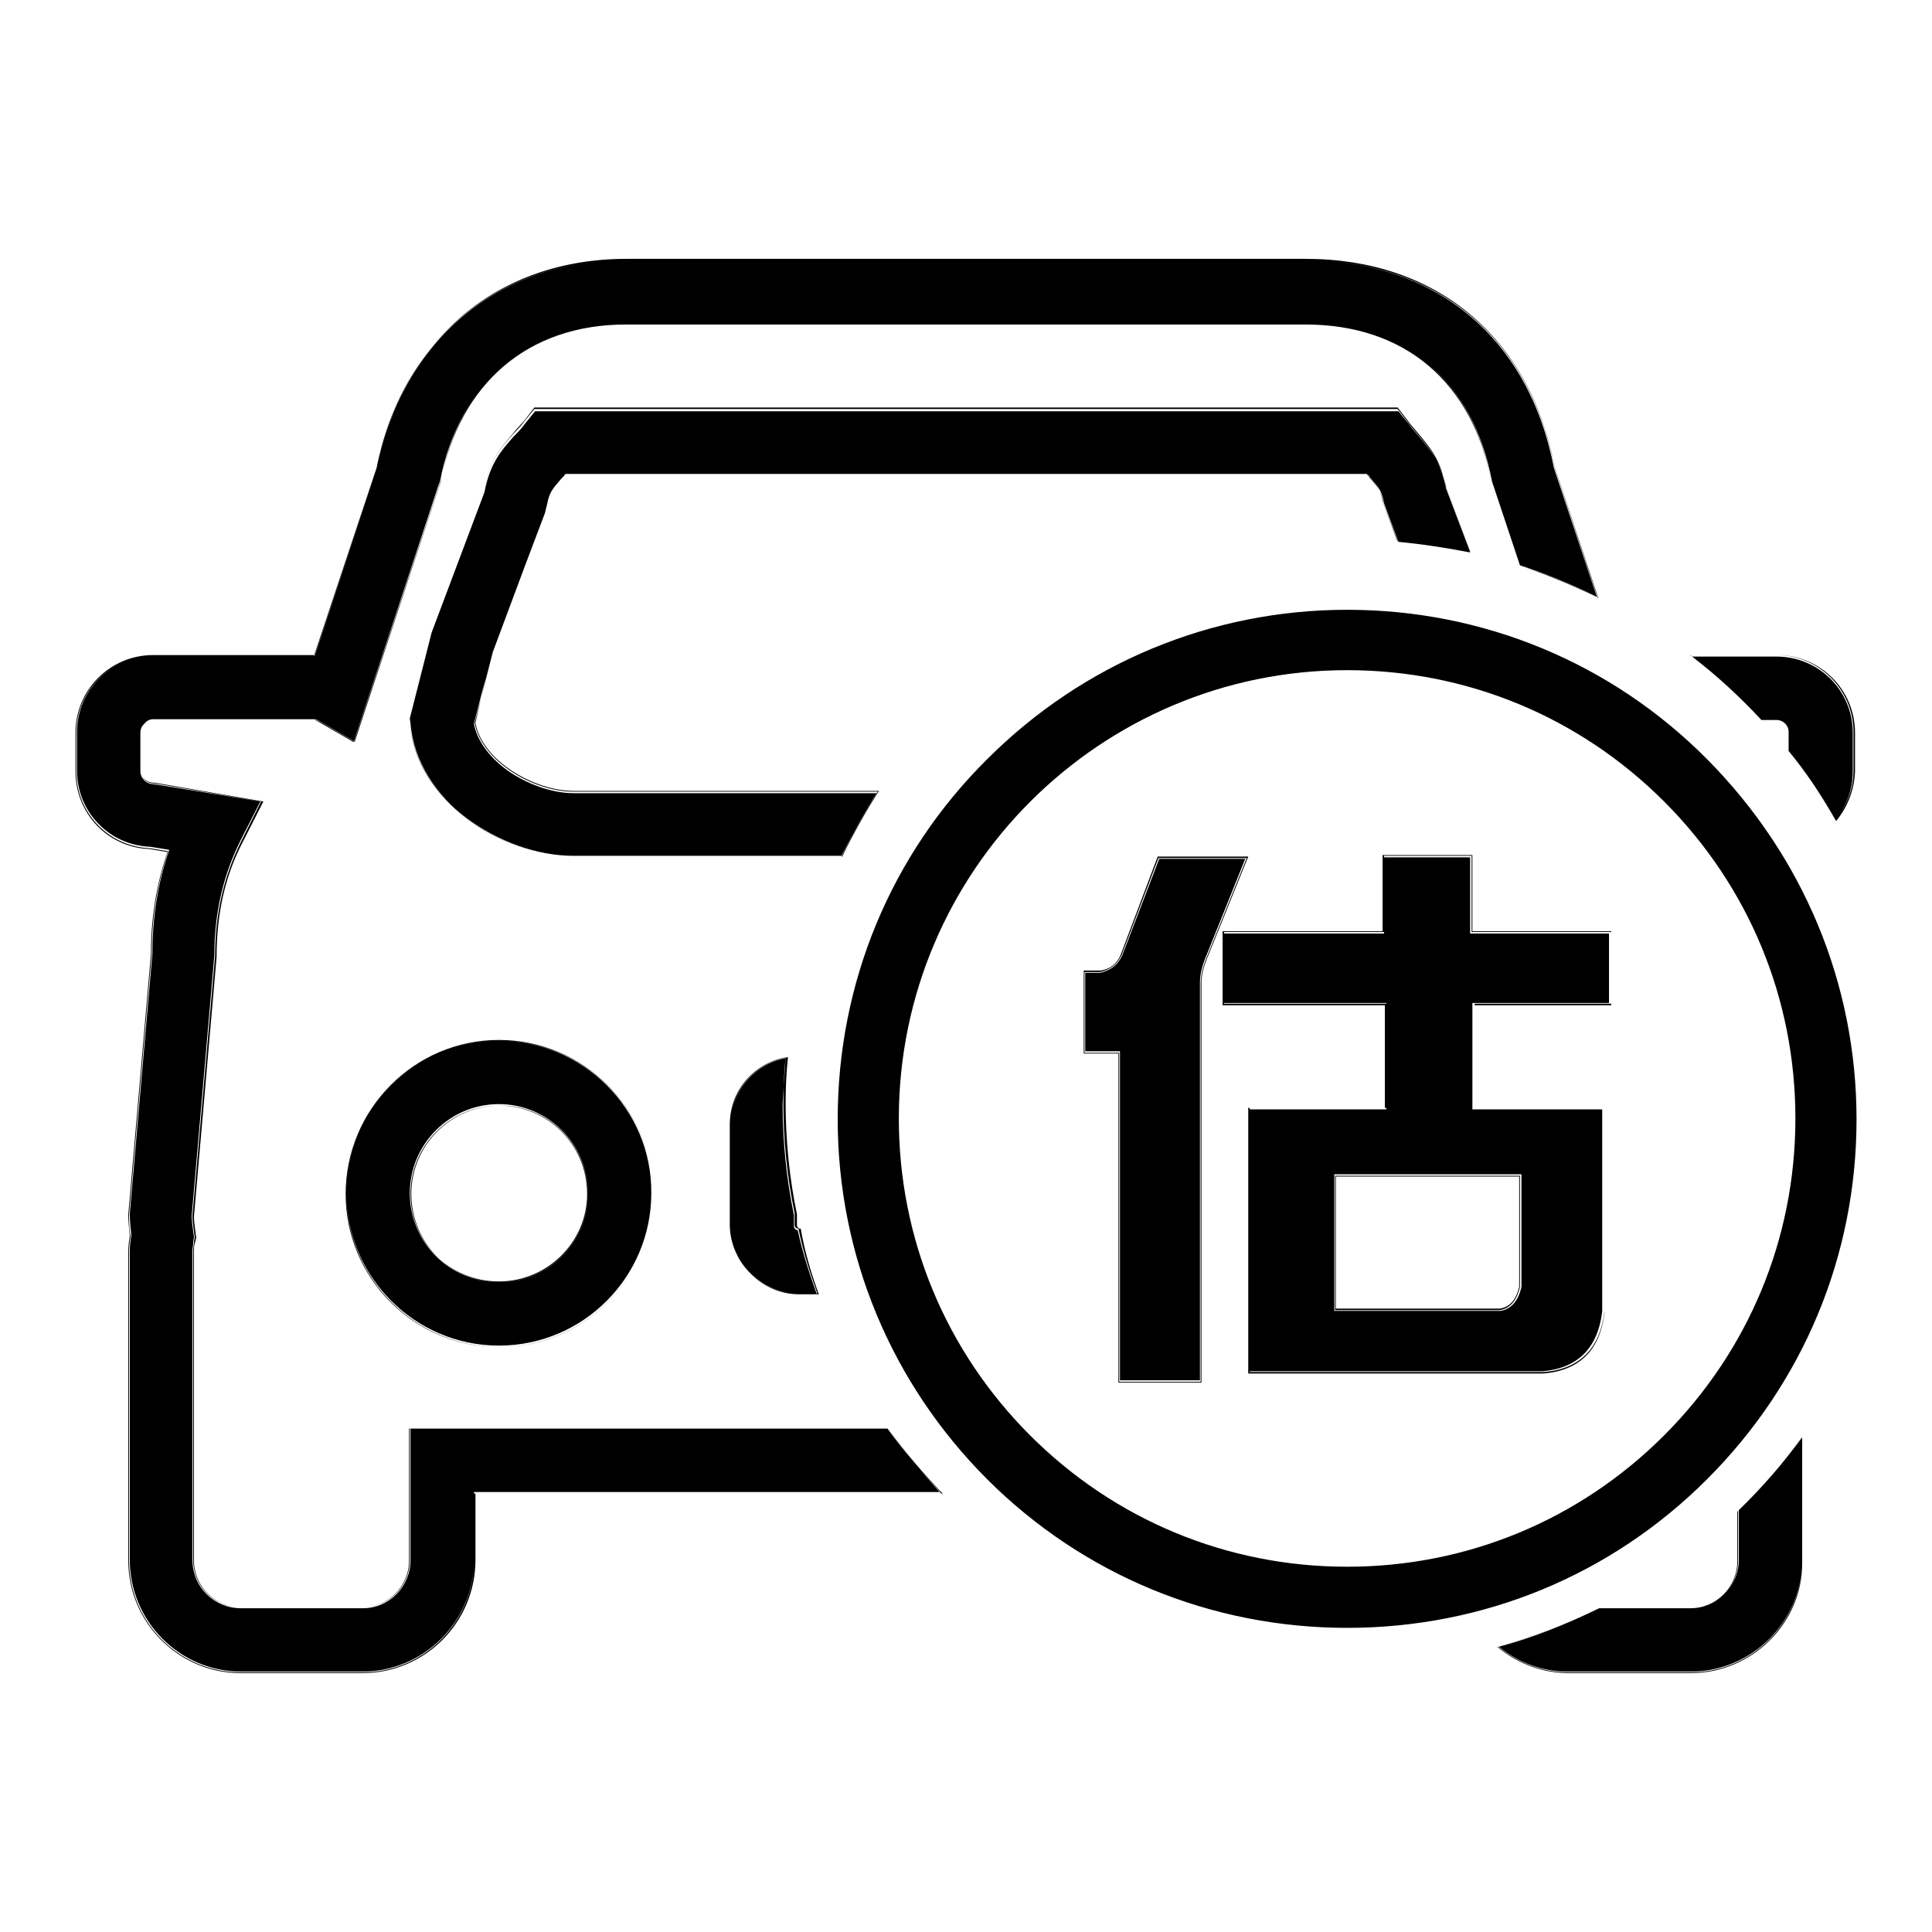 <?xml version="1.0" encoding="utf-8"?>
<!-- Svg Vector Icons : http://www.onlinewebfonts.com/icon -->
<!DOCTYPE svg PUBLIC "-//W3C//DTD SVG 1.1//EN" "http://www.w3.org/Graphics/SVG/1.1/DTD/svg11.dtd">
<svg version="1.1" xmlns="http://www.w3.org/2000/svg" xmlns:xlink="http://www.w3.org/1999/xlink" x="0px" y="0px" viewBox="0 0 256 256" enable-background="new 0 0 256 256" xml:space="preserve">
<g> <path fill="#000000" d="M153.5,113.7l-4.9,12.9c-0.6,1.2-1.5,1.9-2.8,2.2h-2.1v10.7h4.6v43.6h10.8v-52.8c0-1,0.3-2.3,0.9-3.7 l5.2-12.9H153.5L153.5,113.7z M159.2,183.2h-11v-43.6h-4.6v-11h2.3c1.2-0.2,2.1-0.9,2.6-2.1l4.9-13h12l-5.3,13.1 c-0.6,1.4-0.9,2.6-0.9,3.6L159.2,183.2L159.2,183.2z M148.5,182.9h10.5v-52.7c0-1.1,0.3-2.3,0.9-3.7l5.1-12.7h-11.4l-4.9,12.8 c-0.6,1.3-1.6,2-2.9,2.3l-2,0v10.4h4.6V182.9z M195,113.4h-11.6v10.1h-21.2v9.5h21.5v13.8h-18.1v35h39c4.7-0.4,7.4-3.1,8-8v-27 h-17.2V133h18.1v-9.5H195V113.4L195,113.4z M201.4,155.8v14.7c-0.4,1.8-1.3,2.9-2.7,3.1h-21.8v-17.8H201.4L201.4,155.8z M204.5,182 h-39.1v-35.2h18.1v-13.6H162v-9.8h21.2v-10.1h11.9v10.1h18.4v9.8h-18.1v13.6h17.2v27.2C212,178.9,209.3,181.6,204.5,182L204.5,182z  M165.6,181.7h38.8c4.6-0.4,7.3-3,7.9-7.9V147h-17.2v-14.1h18.1v-9.2h-18.4v-10.1h-11.4v10.1h-21.2v9.2h21.5V147h-18.1V181.7z  M176.9,173.7h-0.1v-18.1h24.8l0,14.9c-0.4,1.9-1.4,3-2.8,3.2H176.9z M177,173.4h21.7c1.4-0.2,2.2-1.2,2.6-2.9v-14.6H177V173.4 L177,173.4z M178.5,215.7c-18,0-35-7-47.7-19.7c-12.7-12.7-19.8-29.7-19.8-47.7c0-18,7-35,19.8-47.7c12.7-12.7,29.7-19.8,47.7-19.8 c18,0,35,7,47.7,19.8s19.8,29.7,19.8,47.7c0,18-7,34.9-19.8,47.7C213.5,208.7,196.6,215.7,178.5,215.7z M178.5,88.8 c-32.7,0-59.4,26.6-59.4,59.4c0,15.9,6.2,30.8,17.4,42c11.2,11.2,26.1,17.4,42,17.4c15.9,0,30.8-6.2,42-17.4 c11.2-11.2,17.4-26.1,17.4-42c0-15.9-6.2-30.8-17.4-42C209.3,95,194.4,88.8,178.5,88.8z M45.9,158.2c0,11.2,9.1,20.3,20.3,20.3 c11.2,0,20.3-9.1,20.3-20.3c0-11.2-9.1-20.3-20.3-20.3C54.9,137.9,45.9,147,45.9,158.2z M77.9,158.2c0,6.5-5.3,11.7-11.7,11.7 c-6.5,0-11.7-5.2-11.7-11.7c0-6.5,5.3-11.7,11.7-11.7C72.6,146.4,77.9,151.7,77.9,158.2z M66.1,178.5c-11.2,0-20.3-9.1-20.3-20.3 c0-11.2,9.1-20.4,20.3-20.4c11.2,0,20.4,9.1,20.4,20.4C86.5,169.4,77.4,178.5,66.1,178.5z M66.1,137.9c-11.1,0-20.2,9.1-20.2,20.2 c0,11.1,9.1,20.2,20.2,20.2c11.2,0,20.2-9.1,20.2-20.2C86.4,147,77.3,137.9,66.1,137.9z M66.1,169.9c-6.5,0-11.8-5.3-11.8-11.8 c0-6.5,5.3-11.8,11.8-11.8c6.5,0,11.8,5.3,11.8,11.8C77.9,164.7,72.6,169.9,66.1,169.9z M66.1,146.5c-6.4,0-11.7,5.2-11.7,11.7 c0,6.4,5.2,11.6,11.7,11.6c6.4,0,11.7-5.2,11.7-11.6C77.8,151.7,72.6,146.5,66.1,146.5z M117.7,189.3H54.3v17.4 c0,3.5-2.8,6.3-6.3,6.3H31.9c-3.5,0-6.3-2.8-6.3-6.3v-41c0-0.4,0.1-0.8,0.1-1.1l0.1-0.7l-0.1-0.7c-0.1-0.8-0.2-1.7-0.2-2.1l3-34.4 c0-5.7,1.2-10.7,3.5-15.3l2.6-5.2L21,103.9l-0.7-0.1c-0.9,0-1.6-0.8-1.6-1.7v-5.1c0-0.9,0.7-1.7,1.6-1.7h21.3c0.1,0,0.3,0,0.8,0.3 l4.5,2.6l11.2-33.9l0.2-0.5C60.8,50.7,70,42.9,82.9,42.9H173c13.2,0,22.2,7.6,24.6,20.9l3.7,11.1c3.6,1.1,7,2.6,10.4,4.3l-5.7-17.2 c-3.3-17.3-15.6-27.5-33-27.5H82.9c-17,0-29.6,10.5-33,27.5l-8.3,24.9c-0.1,0-0.1,0-0.1,0H20.3c-5.6,0-10.2,4.6-10.2,10.2v5.1 c0,5.5,4.3,10,9.8,10.2l2.4,0.4c-1.5,4.3-2.2,8.9-2.2,13.6l-3,34.5c0,1,0,1.9,0.2,2.9c-0.1,0.7-0.2,1.3-0.2,2v41 c0,8.2,6.7,14.8,14.8,14.8H48c8.2,0,14.8-6.7,14.8-14.8v-8.9h61.9C122.2,195.2,119.8,192.3,117.7,189.3z M48,221.7H31.9 c-8.2,0-14.9-6.7-14.9-14.9v-41c0-0.7,0.1-1.4,0.2-2c-0.1-1-0.2-1.9-0.2-2.9l3-34.5c0-4.7,0.7-9.2,2.2-13.5l-2.4-0.4 c-5.5-0.2-9.8-4.7-9.8-10.3v-5.1c0-5.7,4.6-10.3,10.3-10.3h21.4l8.3-24.9c3.4-17,16-27.6,33-27.6H173c17.3,0,29.7,10.3,33,27.6 l5.8,17.4l-0.1-0.1c-3.7-1.8-7.1-3.2-10.4-4.3l0,0l0,0l-3.7-11.1C195.1,50.6,186.1,43,173,43H82.9C70,43,60.9,50.8,58.4,63.8 l-0.2,0.5l-11.3,34l-0.1,0l-4.5-2.6c-0.5-0.3-0.7-0.3-0.8-0.3H20.3c-0.9,0-1.6,0.7-1.6,1.6v5.1c0,0.9,0.7,1.6,1.6,1.6l0.7,0.1 l13.9,2.4l-2.7,5.3c-2.4,4.6-3.5,9.6-3.5,15.3l-3,34.4c0,0.5,0.1,1.3,0.2,2.1l0.1,0.7l-0.2,0.8c-0.1,0.3-0.1,0.6-0.1,1v41 c0,3.4,2.8,6.2,6.2,6.2H48c3.4,0,6.2-2.8,6.2-6.2v-17.5h63.5l0,0c2.2,3.1,4.6,5.9,7.1,8.5l0.1,0.1H63v8.8 C63,215,56.3,221.7,48,221.7z M20.3,86.9c-5.6,0-10.1,4.6-10.1,10.1v5.1c0,5.5,4.3,9.9,9.7,10.1l2.5,0.4l0,0.1 c-1.5,4.3-2.2,8.9-2.2,13.6l-3,34.5c0,1,0.1,1.9,0.2,2.9l0,0l0,0c-0.1,0.7-0.2,1.3-0.2,2v41c0,8.1,6.6,14.8,14.8,14.8H48 c8.1,0,14.8-6.6,14.8-14.8v-9h61.8c-2.5-2.6-4.8-5.4-7-8.4H54.4v17.4c0,3.5-2.8,6.4-6.3,6.4H31.9c-3.5,0-6.4-2.8-6.4-6.4v-41 c0-0.3,0.1-0.7,0.1-1l0-0.1l0.1-0.7l-0.1-0.7c-0.1-0.8-0.2-1.6-0.2-2.1l3-34.5c0-5.7,1.2-10.7,3.5-15.3l2.6-5.1L21,104l-0.7-0.1 c-0.9,0-1.7-0.8-1.7-1.7v-5.1c0-1,0.8-1.7,1.7-1.7h21.3c0.1,0,0.4,0,0.9,0.3l4.5,2.6l11.2-33.9l0.2-0.5 C60.7,50.7,70,42.9,82.9,42.9H173c13.2,0,22.2,7.6,24.7,20.9l3.7,11.1c3.2,1,6.6,2.4,10.2,4.2L205.9,62 c-3.3-17.2-15.6-27.5-32.9-27.5H82.9C66,34.5,53.4,45,50,61.9l-8.3,25L20.3,86.9L20.3,86.9z M116.3,104.9H76 c-5.4,0-12.2-4.1-13.1-9.1l2.4-9.4l6.9-18.5l0.3-1.2c0.3-1.6,0.6-2,1.9-3.4c0.1-0.2,0.3-0.3,0.5-0.5h106.2c0.1,0.1,0.2,0.3,0.3,0.4 c1.3,1.5,1.6,1.9,1.9,3.4l1.9,5.1c3.3,0.3,6.5,0.8,9.6,1.5l-3.2-8.5c-0.7-3.6-2.2-5.3-3.7-7.1c-0.4-0.5-0.9-1-1.4-1.7l-1.3-1.7 H70.8l-1.3,1.6c-0.5,0.7-1,1.2-1.5,1.7c-1.6,1.8-3.2,3.6-3.9,7.4l-7,18.6l-2.9,11.6l0.1,0.7c0.8,10.1,12.1,17.6,21.7,17.6h35.5 C113,110.5,114.5,107.6,116.3,104.9z M111.6,113.5H76c-9.6,0-21-7.6-21.7-17.7l-0.1-0.7l0,0l2.9-11.6l7-18.6 c0.7-3.9,2.4-5.7,3.9-7.5c0.4-0.5,0.9-1,1.5-1.7l1.3-1.7h114.4l1.3,1.7c0.5,0.7,1,1.2,1.4,1.7l0,0c1.5,1.8,3,3.5,3.7,7.1l3.2,8.6 l-0.1,0c-3.1-0.7-6.4-1.2-9.6-1.5l0,0l-1.9-5.2c-0.3-1.5-0.6-1.9-1.9-3.4c0-0.1-0.1-0.1-0.1-0.2c-0.1-0.1-0.1-0.1-0.2-0.2H74.9 c-0.1,0.1-0.2,0.2-0.3,0.3l-0.2,0.2c-1.2,1.4-1.6,1.7-1.9,3.3l-0.3,1.2l-7,18.5L63,95.8c0.9,5,7.8,9,13,9h40.5l-0.1,0.1 C114.8,107.4,113.2,110.2,111.6,113.5L111.6,113.5z M54.3,95.2l0.1,0.7c0.8,10,12,17.6,21.6,17.6h35.5c1.6-3.2,3.1-6,4.7-8.4H76 c-2.6,0-5.7-1-8.3-2.7c-2.7-1.8-4.5-4.2-4.9-6.5l0,0l0,0l2.4-9.4l7-18.5l0.3-1.2c0.3-1.6,0.7-2,1.9-3.4l0.2-0.2 c0.1-0.1,0.2-0.2,0.3-0.4l0,0h106.3l0,0c0.1,0.1,0.1,0.2,0.2,0.2c0,0.1,0.1,0.1,0.1,0.2c1.3,1.5,1.6,1.9,1.9,3.5l1.9,5.1 c3.2,0.3,6.4,0.8,9.5,1.4l-3.1-8.4c-0.7-3.5-2.2-5.2-3.7-7l0,0c-0.4-0.5-0.9-1-1.4-1.7l-1.3-1.6H70.9l-1.3,1.6 c-0.5,0.7-1,1.2-1.5,1.7c-1.6,1.8-3.2,3.6-3.9,7.4l-7,18.6L54.3,95.2z M230.3,200.2v6.6c0,3.5-2.8,6.3-6.3,6.3h-12.1 c-4.3,2.1-8.7,3.8-13.4,5.1c2.6,2.1,5.8,3.4,9.4,3.4H224c8.2,0,14.8-6.7,14.8-14.8v-16.4C236.3,193.9,233.4,197.2,230.3,200.2z  M224,221.7h-16.1c-3.4,0-6.7-1.2-9.4-3.4l-0.1-0.1l0.1,0c4.6-1.3,9.1-3,13.4-5.1l0,0H224c3.4,0,6.2-2.8,6.2-6.2v-6.6l0,0 c3.1-3,6-6.2,8.5-9.7l0.1-0.2v16.6C238.9,215,232.2,221.7,224,221.7z M198.6,218.2c2.7,2.2,5.9,3.3,9.2,3.3H224 c8.1,0,14.8-6.6,14.8-14.8v-16.2c-2.5,3.4-5.4,6.7-8.4,9.6v6.6c0,3.5-2.9,6.4-6.4,6.4h-12.1C207.6,215.2,203.2,217,198.6,218.2z  M105.8,171.4h2.5c-1-2.8-1.9-5.6-2.5-8.6c-0.3,0-0.5-0.2-0.5-0.5v-1.5c-1-4.8-1.5-9.7-1.5-14.7c0-2,0.1-4,0.3-6 c-4.2,0.8-7.4,4.4-7.4,8.9v13.4C96.8,167.3,100.9,171.4,105.8,171.4z M108.5,171.5h-2.6c-5,0-9.1-4.1-9.1-9.1V149 c0-4.4,3.1-8.1,7.5-8.9l0.1,0l0,0.1c-0.2,1.8-0.3,3.9-0.3,6c0,4.9,0.5,9.9,1.5,14.7l0,1.5c0,0.2,0.2,0.4,0.4,0.4l0.1,0l0,0 C106.6,165.7,107.4,168.5,108.5,171.5L108.5,171.5z M104.1,140.2c-4.2,0.8-7.3,4.5-7.3,8.8v13.4c0,5,4,9,9,9h2.4 c-1-2.8-1.9-5.6-2.5-8.4c-0.3,0-0.5-0.3-0.5-0.5v-1.5c-1-4.8-1.5-9.8-1.5-14.7C103.8,144.1,104,142,104.1,140.2z M233.4,95.4h2 c0.9,0,1.6,0.7,1.6,1.6v2.5c2.3,2.9,4.3,5.9,6.2,9.1c1.5-1.8,2.4-4,2.4-6.5v-5.1c0-5.6-4.6-10.2-10.2-10.2H224 C227.4,89.4,230.5,92.3,233.4,95.4z M243.3,108.8L243.3,108.8c-2-3.4-4-6.4-6.2-9.2l0,0v-2.6c0-0.9-0.7-1.6-1.6-1.6h-2l0,0 c-2.9-3.1-6-6-9.4-8.5l-0.2-0.1h11.6c5.7,0,10.3,4.6,10.3,10.3v5.1C245.7,104.6,244.9,106.8,243.3,108.8L243.3,108.8z M237.1,99.6 c2.2,2.7,4.2,5.7,6.1,9c1.5-1.8,2.3-4,2.3-6.4v-5.1c0-5.6-4.5-10.1-10.1-10.1h-11.2c3.3,2.5,6.4,5.4,9.2,8.4h2 c0.9,0,1.7,0.8,1.7,1.7V99.6L237.1,99.6z"/></g>
</svg>